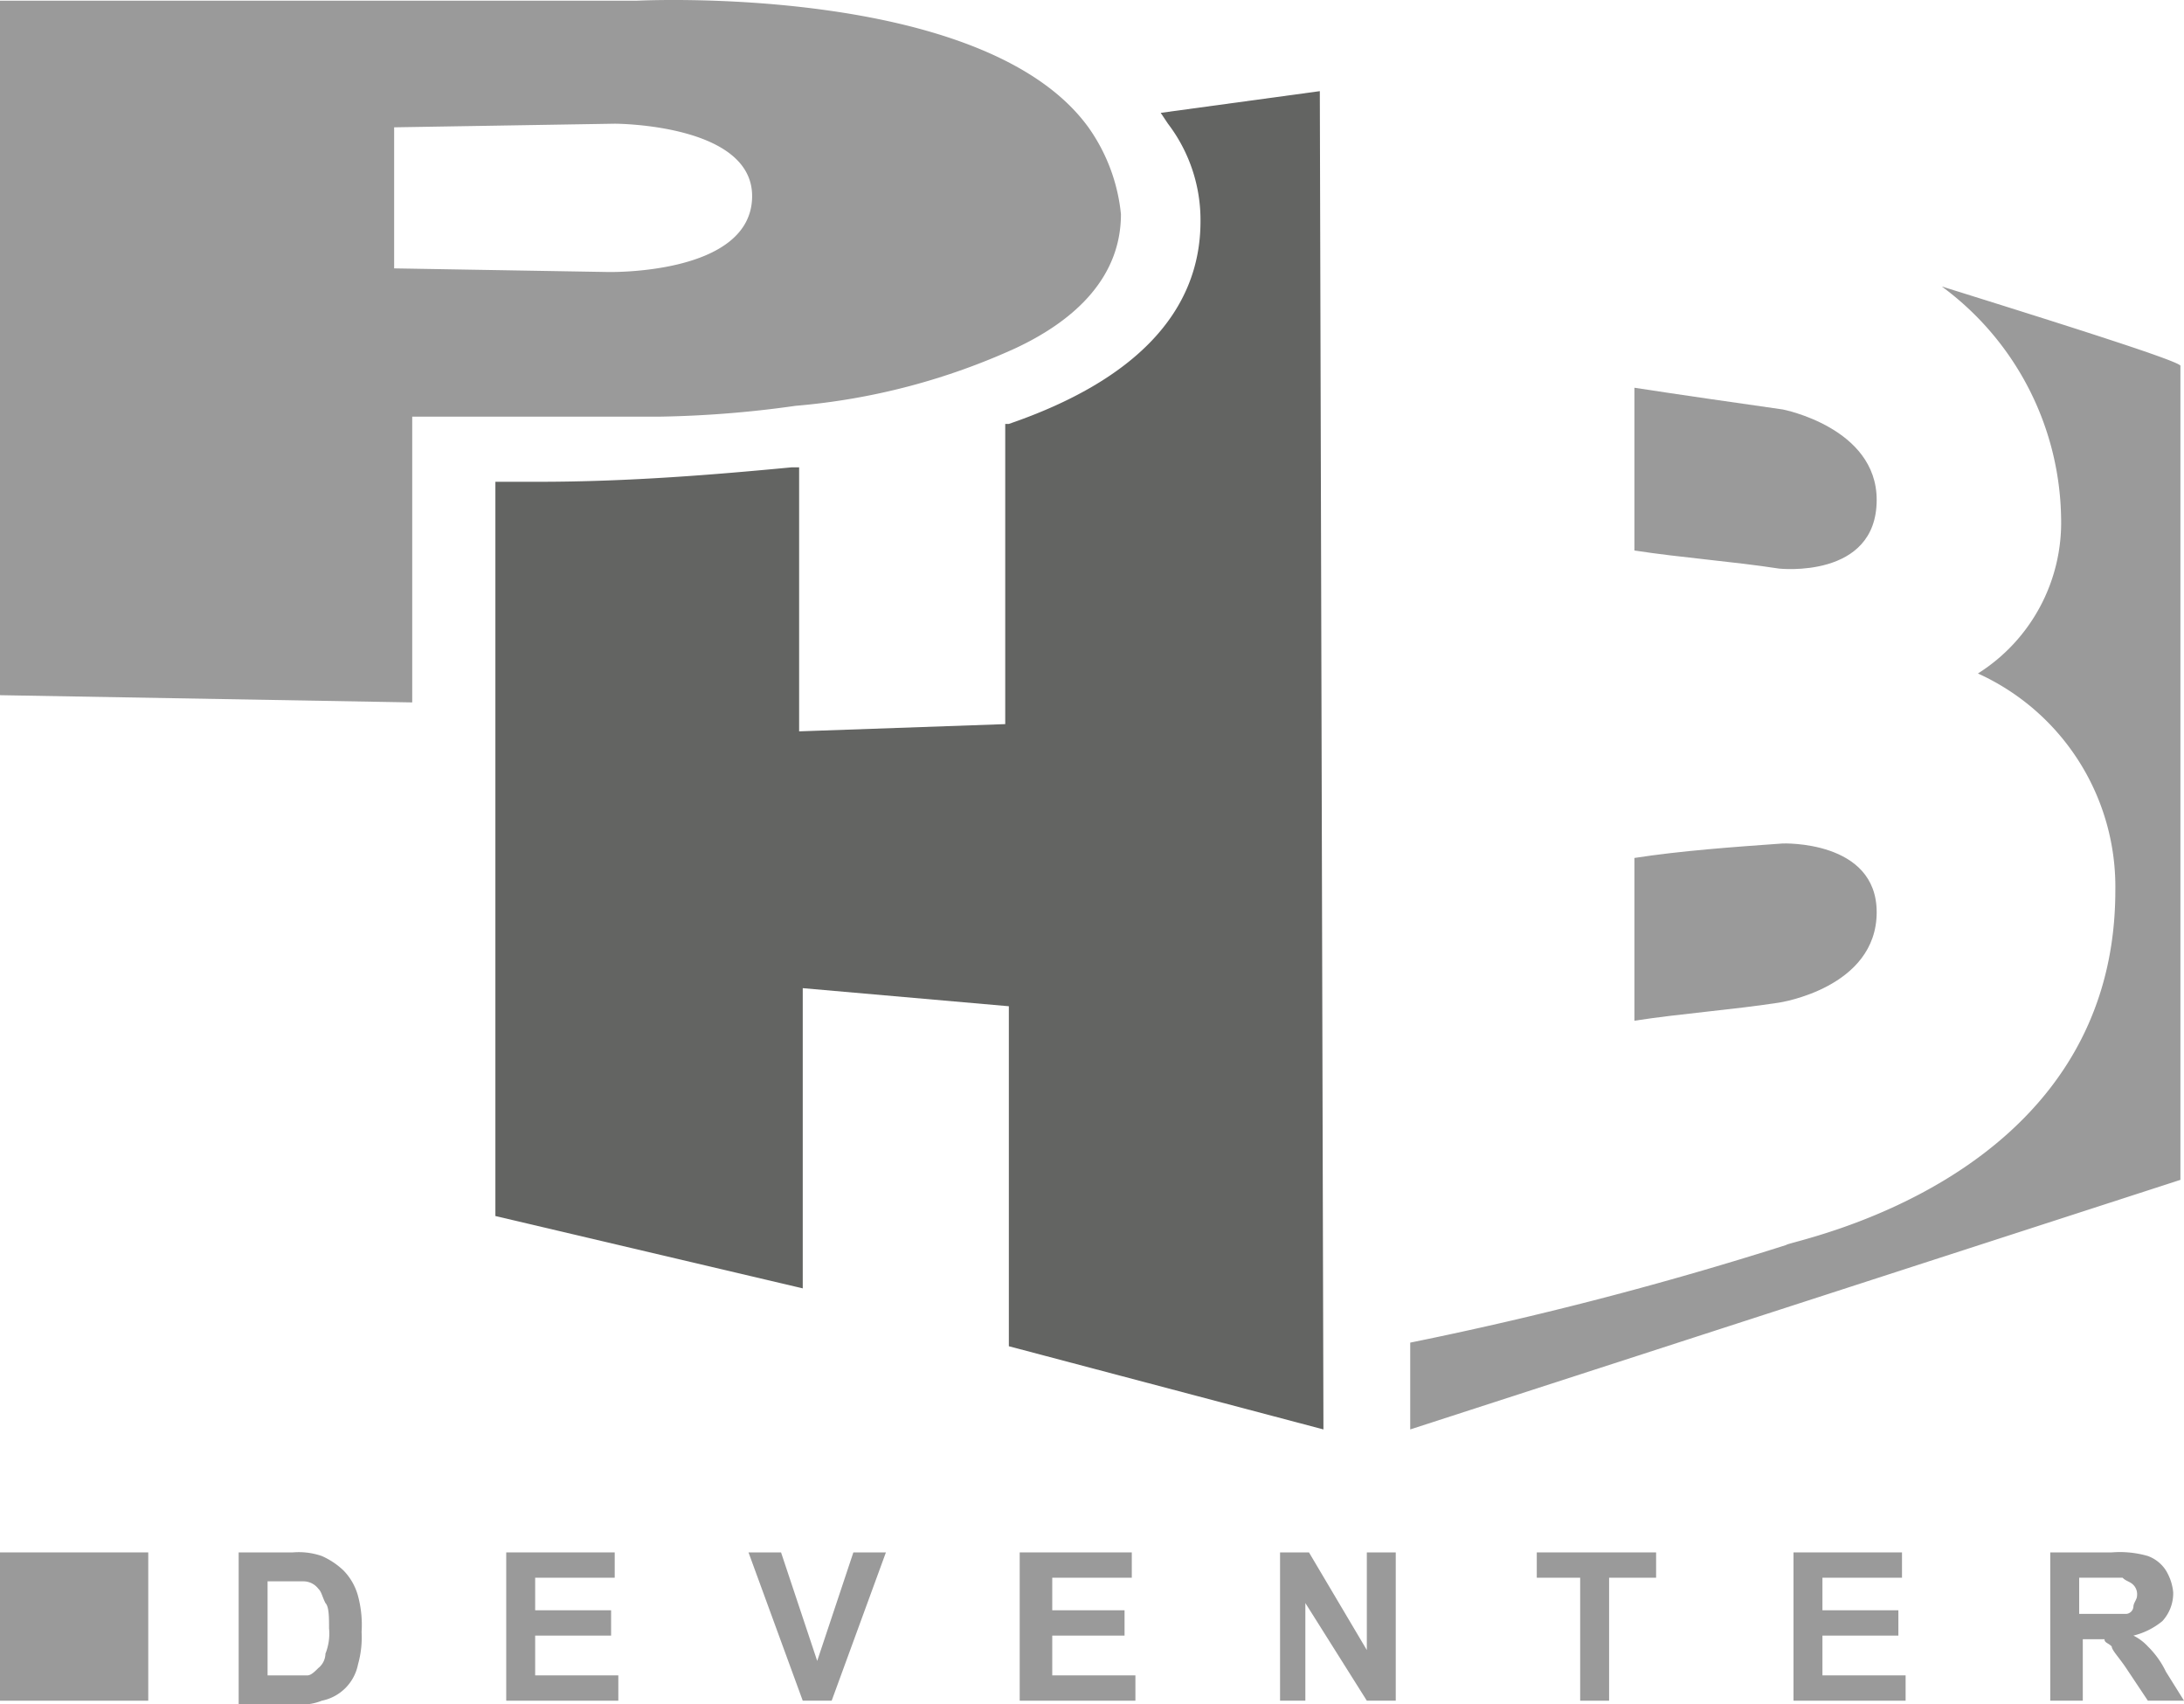 <svg xmlns="http://www.w3.org/2000/svg" viewBox="0 0 60.399 47.12">
  <defs>
    <style>
      .cls-1 {
        fill: #9a9a9a;
      }

      .cls-2 {
        fill: #636462;
      }
    </style>
  </defs>
  <g id="PHB_logo_FC_2_" transform="translate(-455.9 8.82)">
    <path id="Fill-1_2_" class="cls-1" d="M455.9,38.2H460V34.1h-4.1Z"/>
    <path id="Fill-3_2_" class="cls-2" d="M492.5,30.7l-.1-37-4.4.6.2.3a4.388,4.388,0,0,1,.9,2.7c0,2.5-1.8,4.4-5.3,5.6h-.1v8.3l-5.7.2V4.1h-.2c-2.1.2-4.5.4-7,.4h-1.2V24.8l8.5,2V18.5l5.7.5v9.4l8.7,2.3"/>
    <path id="Fill-4_2_" class="cls-1" d="M509.6-.9a8.091,8.091,0,0,1,3.3,6.4,4.931,4.931,0,0,1-2.3,4.3,6.476,6.476,0,0,1,3.8,6c0,8.1-9.1,9.7-9.1,9.8a99.465,99.465,0,0,1-10.4,2.7v2.4l21.3-6.9V1.3c.1-.1-3.4-1.2-6.6-2.2"/>
    <path id="Fill-5_2_" class="cls-1" d="M507.8,5c0-2-2.6-2.5-2.6-2.5-1.4-.2-2.8-.4-4.1-.6V6.4c1.3.2,2.7.3,4,.5,0,0,2.7.3,2.7-1.9"/>
    <g id="Group-9_2_">
      <path id="Fill-6_2_" class="cls-1" d="M507.8,16.4c0-2-2.6-1.9-2.6-1.9-1.4.1-2.8.2-4.1.4v4.5c1.3-.2,2.7-.3,4-.5,0,0,2.7-.4,2.7-2.5"/>
      <path id="Fill-8_2_" class="cls-1" d="M472.7-1.3l-5.9-.1V-5.3l6.1-.1s3.8,0,3.8,2c0,2.2-4,2.1-4,2.1Zm13.3-4c-2.9-4-12.5-3.5-12.5-3.5H455.9V10.4l11.4.2V2.7h6.8a29.954,29.954,0,0,0,3.8-.3A18.35,18.35,0,0,0,484,.8c1.7-.8,2.9-2,2.9-3.7a5.006,5.006,0,0,0-.9-2.4Z"/>
    </g>
    <path id="Fill-10_2_" class="cls-1" d="M463.3,34.8v2.7h1.1c.1,0,.2-.1.3-.2a.52.52,0,0,0,.2-.4,1.483,1.483,0,0,0,.1-.7c0-.3,0-.6-.1-.7-.1-.2-.1-.3-.2-.4a.52.52,0,0,0-.4-.2h-1Zm-.8-.7H464a1.949,1.949,0,0,1,.8.1,2.092,2.092,0,0,1,.6.4,1.612,1.612,0,0,1,.4.7,3.083,3.083,0,0,1,.1,1,2.768,2.768,0,0,1-.1.9,1.275,1.275,0,0,1-1,1,1.483,1.483,0,0,1-.7.1h-1.6V34.1Z"/>
    <path id="Fill-11_2_" class="cls-1" d="M469.9,38.2V34.1h3v.7h-2.2v.9h2.1v.7h-2.1v1.1H473v.7h-3.1"/>
    <path id="Fill-12_2_" class="cls-1" d="M478.1,38.2l-1.5-4.1h.9l1,3,1-3h.9l-1.5,4.1h-.8"/>
    <path id="Fill-13_2_" class="cls-1" d="M484.1,38.2V34.1h3.1v.7H485v.9h2v.7h-2v1.1h2.3v.7h-3.2"/>
    <path id="Fill-14_2_" class="cls-1" d="M491.3,38.2V34.1h.8l1.6,2.7V34.1h.8v4.1h-.8L492,35.5v2.7h-.7"/>
    <path id="Fill-15_2_" class="cls-1" d="M499.6,38.2V34.8h-1.2v-.7h3.3v.7h-1.3v3.4h-.8"/>
    <path id="Fill-16_2_" class="cls-1" d="M505.5,38.2V34.1h3v.7h-2.2v.9h2.1v.7h-2.1v1.1h2.3v.7h-3.1"/>
    <path id="Fill-17_2_" class="cls-1" d="M513.4,35.8h1.3a.215.215,0,0,0,.2-.2c0-.1.1-.2.1-.3a.367.367,0,0,0-.1-.3c-.1-.1-.2-.1-.3-.2h-1.2v1Zm-.8,2.4V34.1h1.7a2.787,2.787,0,0,1,1,.1,1,1,0,0,1,.5.4,1.422,1.422,0,0,1,.2.6,1.135,1.135,0,0,1-.3.8,2.01,2.01,0,0,1-.8.4,1.381,1.381,0,0,1,.4.3,2.489,2.489,0,0,1,.5.7l.5.8h-1l-.6-.9c-.2-.3-.4-.5-.4-.6-.1-.1-.2-.1-.2-.2h-.6v1.7Z"/>
  </g>
</svg>
